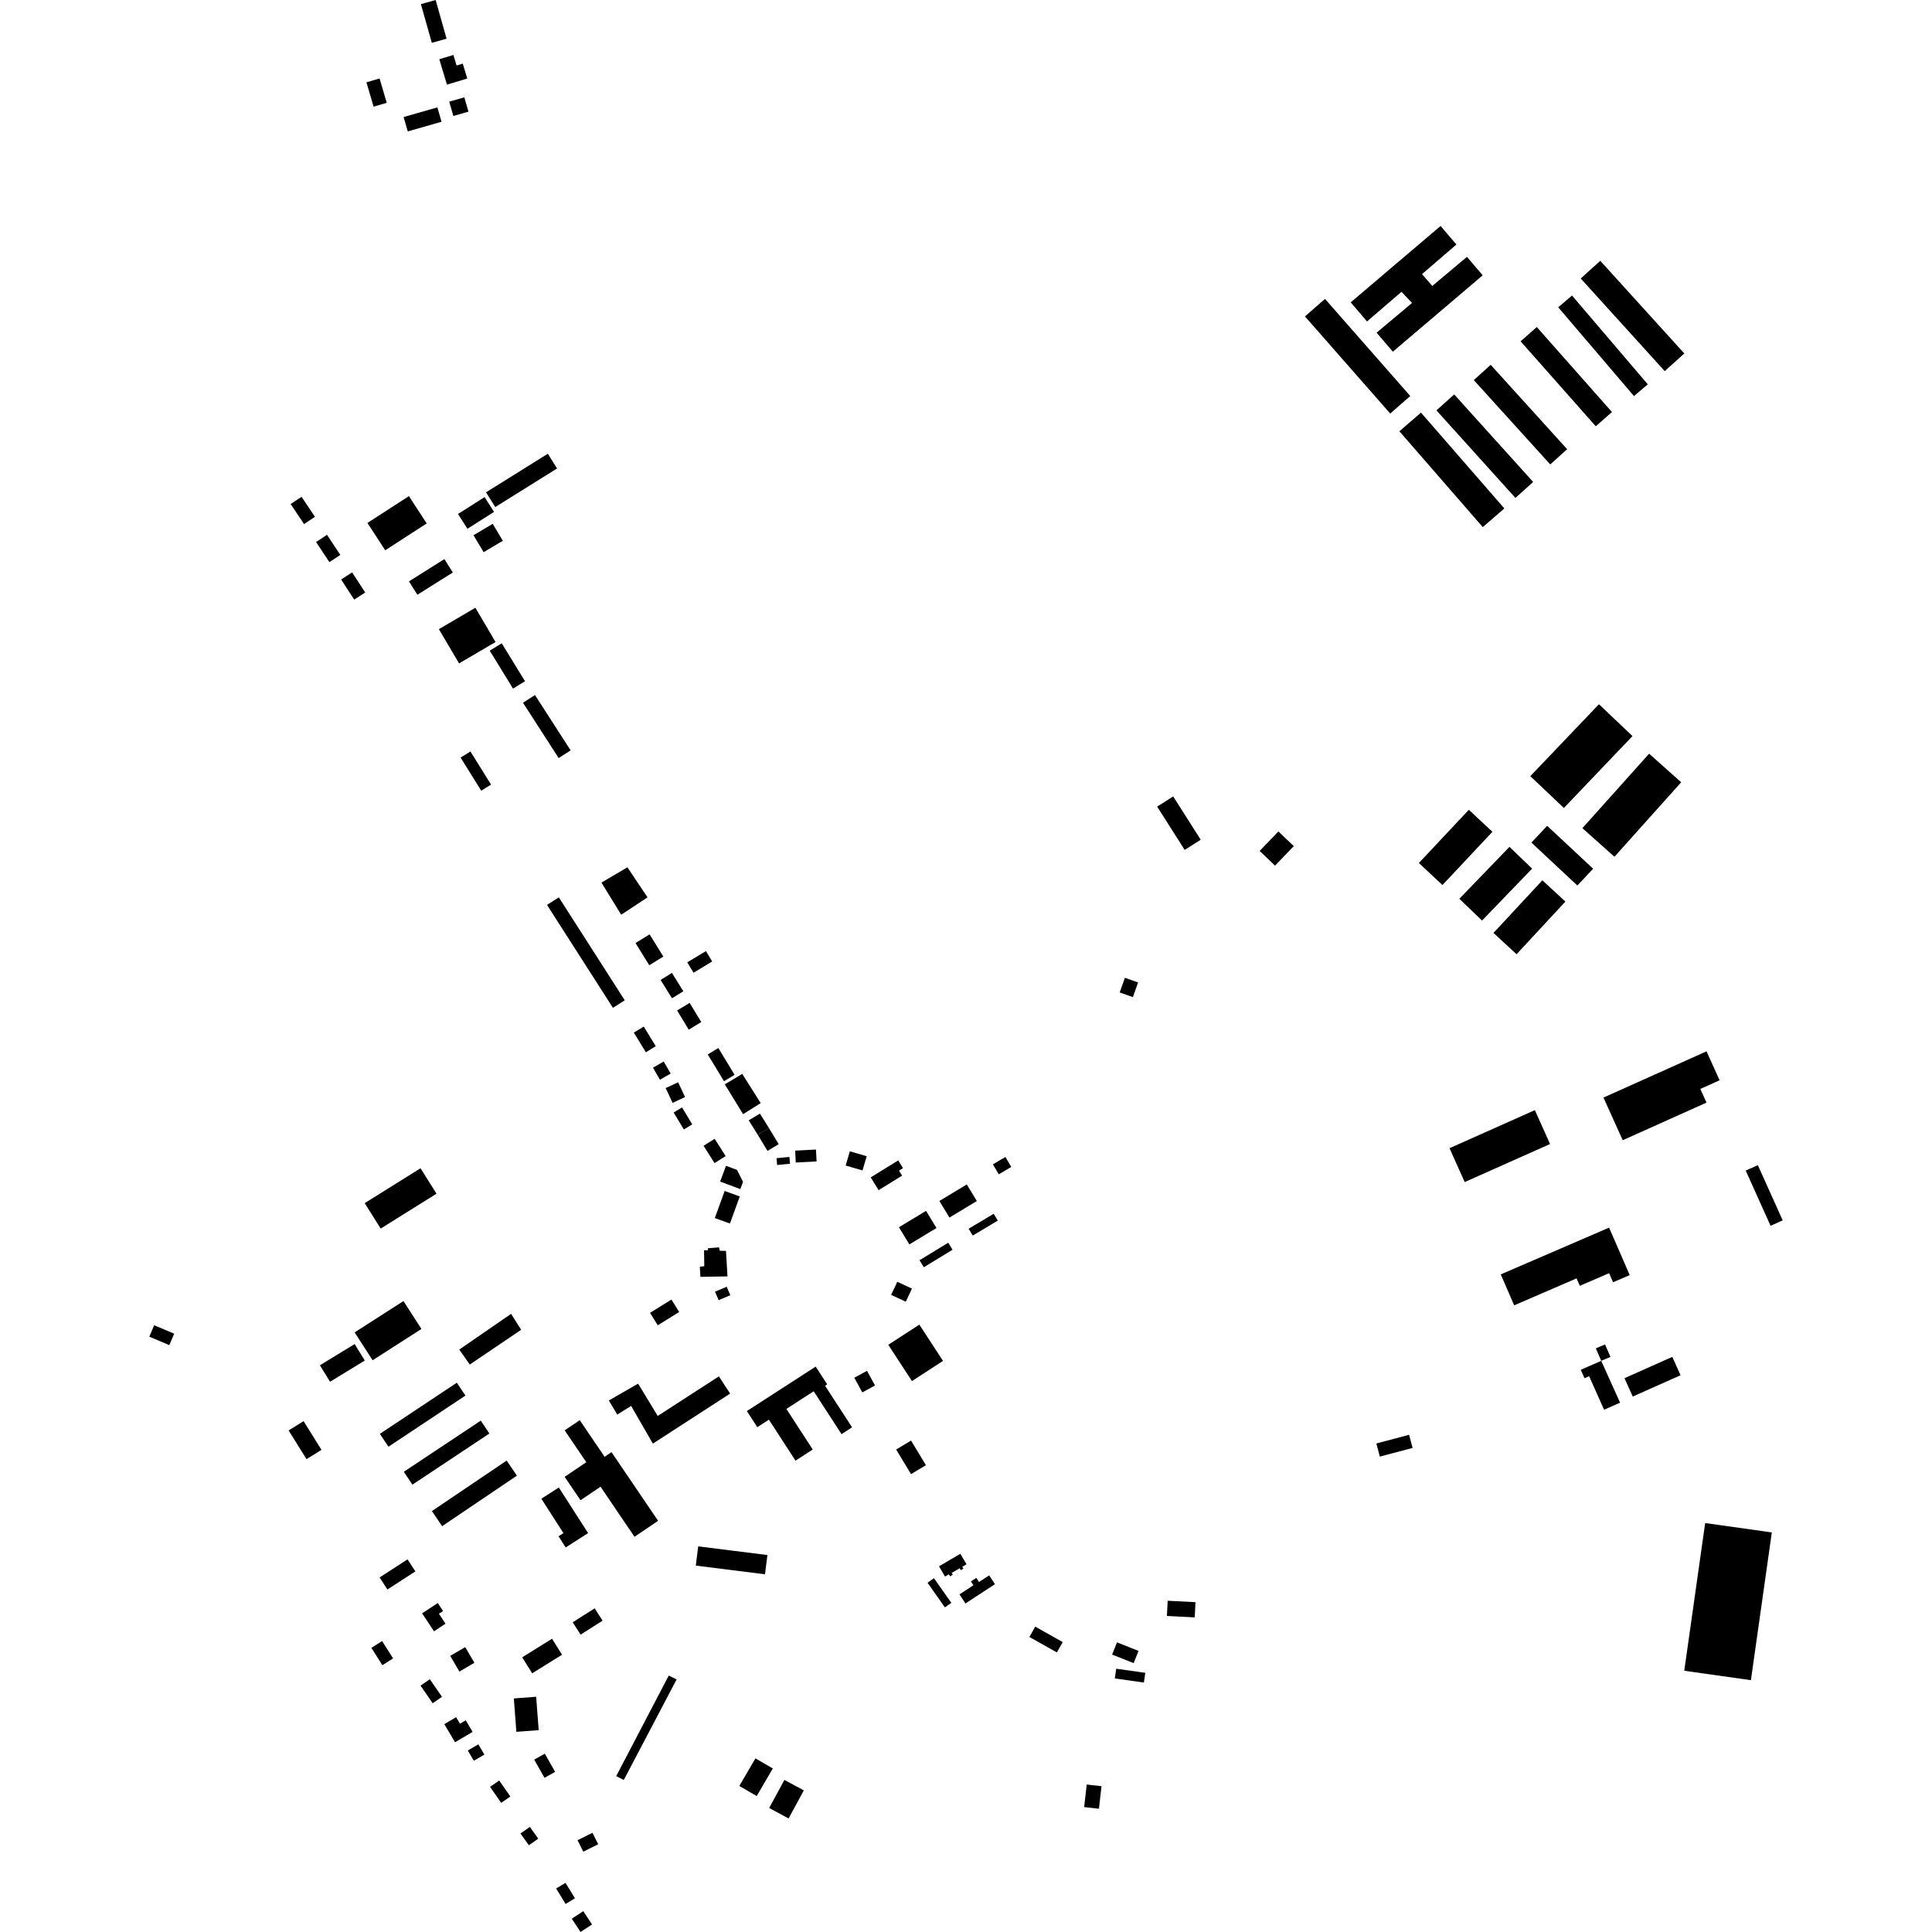 <?xml version="1.0" encoding="utf-8" standalone="no"?>
<!DOCTYPE svg PUBLIC "-//W3C//DTD SVG 1.1//EN"
  "http://www.w3.org/Graphics/SVG/1.1/DTD/svg11.dtd">
<!-- Created with matplotlib (https://matplotlib.org/) -->
<svg height="288pt" version="1.1" viewBox="0 0 288 288" width="288pt" xmlns="http://www.w3.org/2000/svg" xmlns:xlink="http://www.w3.org/1999/xlink">
 <defs>
  <style type="text/css">
*{stroke-linecap:butt;stroke-linejoin:round;}
  </style>
 </defs>
 <g id="figure_1">
  <g id="patch_1">
   <path d="M 0 288 
L 288 288 
L 288 0 
L 0 0 
z
" style="fill:none;opacity:0;"/>
  </g>
  <g id="axes_1">
   <g id="PatchCollection_1">
    <path clip-path="url(#pdd54c3f7be)" d="M 121.593 203.717 
L 122.234 204.705 
L 123.31 206.363 
L 122.992 206.569 
L 127.018 212.769 
L 125.446 213.787 
L 121.296 207.394 
L 117.225 210.025 
L 121.155 216.077 
L 118.586 217.738 
L 114.619 211.629 
L 112.891 212.746 
L 111.333 210.345 
L 121.593 203.717 
"/>
    <path clip-path="url(#pdd54c3f7be)" d="M 205.169 215.176 
L 205.692 217.134 
L 210.572 215.837 
L 210.05 213.882 
L 205.169 215.176 
"/>
    <path clip-path="url(#pdd54c3f7be)" d="M 69.379 208.036 
L 57.907 215.661 
L 56.625 213.742 
L 68.098 206.117 
L 69.379 208.036 
"/>
    <path clip-path="url(#pdd54c3f7be)" d="M 98.103 226.705 
L 94.581 229.082 
L 89.521 221.623 
L 86.538 223.639 
L 84.17 220.15 
L 87.397 217.97 
L 84.175 213.223 
L 86.424 211.704 
L 90.129 217.164 
L 91.156 216.469 
L 94.296 221.095 
L 98.103 226.705 
"/>
    <path clip-path="url(#pdd54c3f7be)" d="M 137.046 197.459 
L 140.573 202.865 
L 135.942 205.874 
L 132.414 200.466 
L 137.046 197.459 
"/>
    <path clip-path="url(#pdd54c3f7be)" d="M 83.305 221.743 
L 87.668 228.537 
L 84.326 230.674 
L 83.258 229.011 
L 83.993 228.543 
L 80.697 223.41 
L 83.305 221.743 
"/>
    <path clip-path="url(#pdd54c3f7be)" d="M 107.164 205.171 
L 108.838 207.742 
L 97.321 215.198 
L 94.081 209.576 
L 92.012 210.872 
L 90.764 208.765 
L 92.778 207.606 
L 95.124 206.257 
L 98.045 211.074 
L 107.164 205.171 
"/>
    <path clip-path="url(#pdd54c3f7be)" d="M 76.191 195.853 
L 77.683 198.231 
L 70.028 203.411 
L 68.462 201.177 
L 76.191 195.853 
"/>
    <path clip-path="url(#pdd54c3f7be)" d="M 104.083 230.514 
L 103.721 233.381 
L 114.036 234.678 
L 114.398 231.808 
L 109.161 231.15 
L 104.083 230.514 
"/>
    <path clip-path="url(#pdd54c3f7be)" d="M 75.528 217.726 
L 77.053 219.974 
L 65.908 227.502 
L 64.383 225.254 
L 75.528 217.726 
"/>
    <path clip-path="url(#pdd54c3f7be)" d="M 60.143 193.948 
L 62.822 198.105 
L 55.545 202.771 
L 52.865 198.614 
L 60.143 193.948 
"/>
    <path clip-path="url(#pdd54c3f7be)" d="M 72.952 213.691 
L 61.479 221.315 
L 60.197 219.396 
L 71.669 211.771 
L 72.952 213.691 
"/>
    <path clip-path="url(#pdd54c3f7be)" d="M 62.687 174.149 
L 65.07 177.942 
L 56.749 183.143 
L 54.366 179.35 
L 62.687 174.149 
"/>
    <path clip-path="url(#pdd54c3f7be)" d="M 168.879 148.636 
L 166.913 147.943 
L 167.687 145.758 
L 169.652 146.451 
L 168.879 148.636 
"/>
    <path clip-path="url(#pdd54c3f7be)" d="M 211.508 128.646 
L 218.957 120.711 
L 222.474 123.995 
L 215.025 131.929 
L 211.508 128.646 
"/>
    <path clip-path="url(#pdd54c3f7be)" d="M 79.749 103.61 
L 85.064 111.859 
L 83.278 113.003 
L 77.963 104.757 
L 79.749 103.61 
"/>
    <path clip-path="url(#pdd54c3f7be)" d="M 240.663 127.716 
L 235.883 123.454 
L 245.831 112.351 
L 250.61 116.613 
L 240.663 127.716 
"/>
    <path clip-path="url(#pdd54c3f7be)" d="M 254.187 227.037 
L 264.123 228.436 
L 261.005 250.46 
L 251.069 249.058 
L 254.187 227.037 
"/>
    <path clip-path="url(#pdd54c3f7be)" d="M 238.551 38.878 
L 251.077 52.691 
L 248.159 55.323 
L 235.634 41.51 
L 238.551 38.878 
"/>
    <path clip-path="url(#pdd54c3f7be)" d="M 216.776 58.797 
L 228.547 71.847 
L 225.9 74.224 
L 214.127 61.173 
L 216.776 58.797 
"/>
    <path clip-path="url(#pdd54c3f7be)" d="M 81.664 67.639 
L 83.041 69.832 
L 73.829 75.584 
L 72.452 73.39 
L 81.664 67.639 
"/>
    <path clip-path="url(#pdd54c3f7be)" d="M 234.339 44.056 
L 245.636 57.293 
L 243.575 59.043 
L 232.279 45.806 
L 234.339 44.056 
"/>
    <path clip-path="url(#pdd54c3f7be)" d="M 228.124 115.699 
L 238.353 104.978 
L 243.352 109.726 
L 233.123 120.447 
L 228.124 115.699 
"/>
    <path clip-path="url(#pdd54c3f7be)" d="M 207.628 52.425 
L 205.208 49.592 
L 210.492 45.159 
L 208.919 43.495 
L 203.78 47.92 
L 201.347 45.07 
L 214.745 33.685 
L 217.105 36.451 
L 211.979 40.862 
L 213.512 42.625 
L 218.677 38.291 
L 221.026 41.04 
L 207.628 52.425 
"/>
    <path clip-path="url(#pdd54c3f7be)" d="M 83.305 133.768 
L 93.131 149.113 
L 91.369 150.234 
L 81.542 134.892 
L 83.305 133.768 
"/>
    <path clip-path="url(#pdd54c3f7be)" d="M 217.543 133.98 
L 225.012 126.238 
L 228.393 129.484 
L 220.924 137.226 
L 217.543 133.98 
"/>
    <path clip-path="url(#pdd54c3f7be)" d="M 229.087 48.751 
L 240.293 61.419 
L 237.879 63.545 
L 226.673 50.877 
L 229.087 48.751 
"/>
    <path clip-path="url(#pdd54c3f7be)" d="M 229.917 131.224 
L 233.353 134.398 
L 226.069 142.244 
L 222.633 139.072 
L 229.917 131.224 
"/>
    <path clip-path="url(#pdd54c3f7be)" d="M 222.216 54.384 
L 233.612 66.96 
L 231.091 69.233 
L 219.695 56.659 
L 222.216 54.384 
"/>
    <path clip-path="url(#pdd54c3f7be)" d="M 230.633 123.101 
L 237.485 129.5 
L 235.136 132.004 
L 228.284 125.604 
L 230.633 123.101 
"/>
    <path clip-path="url(#pdd54c3f7be)" d="M 211.822 61.507 
L 224.251 75.793 
L 221.034 78.576 
L 208.607 64.29 
L 211.822 61.507 
"/>
    <path clip-path="url(#pdd54c3f7be)" d="M 197.515 44.556 
L 210.226 59.034 
L 207.238 61.645 
L 194.527 47.167 
L 197.515 44.556 
"/>
    <path clip-path="url(#pdd54c3f7be)" d="M 73.646 76.308 
L 69.681 78.823 
L 68.273 76.618 
L 72.238 74.101 
L 73.646 76.308 
"/>
    <path clip-path="url(#pdd54c3f7be)" d="M 116.931 265.33 
L 119.822 266.89 
L 117.553 271.077 
L 114.661 269.515 
L 116.931 265.33 
"/>
    <path clip-path="url(#pdd54c3f7be)" d="M 73.873 95.705 
L 68.432 98.893 
L 66.884 96.265 
L 65.423 93.788 
L 70.864 90.597 
L 73.873 95.705 
"/>
    <path clip-path="url(#pdd54c3f7be)" d="M 114.629 168.161 
L 116.08 170.559 
L 114.413 171.563 
L 112.963 169.165 
L 114.629 168.161 
"/>
    <path clip-path="url(#pdd54c3f7be)" d="M 115.201 263.623 
L 112.8 267.735 
L 110.21 266.231 
L 111.379 264.229 
L 112.611 262.119 
L 115.201 263.623 
"/>
    <path clip-path="url(#pdd54c3f7be)" d="M 190.569 123.942 
L 192.86 126.13 
L 190.068 129.039 
L 187.777 126.848 
L 188.691 125.895 
L 190.569 123.942 
"/>
    <path clip-path="url(#pdd54c3f7be)" d="M 129.197 172.358 
L 128.573 174.477 
L 126.062 173.743 
L 126.685 171.621 
L 129.197 172.358 
"/>
    <path clip-path="url(#pdd54c3f7be)" d="M 60.958 73.953 
L 63.608 78.025 
L 57.425 82.029 
L 55.987 79.823 
L 54.773 77.957 
L 60.958 73.953 
"/>
    <path clip-path="url(#pdd54c3f7be)" d="M 73.448 78.087 
L 74.957 80.611 
L 72.095 82.313 
L 71.261 80.916 
L 70.586 79.787 
L 73.448 78.087 
"/>
    <path clip-path="url(#pdd54c3f7be)" d="M 143.918 239.028 
L 148.314 236.15 
L 147.45 234.838 
L 145.94 235.827 
L 145.538 235.215 
L 144.734 235.74 
L 145.109 236.31 
L 143.026 237.673 
L 143.918 239.028 
"/>
    <path clip-path="url(#pdd54c3f7be)" d="M 139.976 233.488 
L 143.153 231.621 
L 144.077 233.185 
L 143.445 233.558 
L 143.609 233.838 
L 143.232 234.06 
L 143.062 233.771 
L 141.87 234.472 
L 142.028 234.74 
L 141.62 234.981 
L 141.441 234.68 
L 140.875 235.013 
L 139.976 233.488 
"/>
    <path clip-path="url(#pdd54c3f7be)" d="M 140.851 239.605 
L 138.264 235.931 
L 139.223 235.258 
L 141.811 238.932 
L 140.851 239.605 
"/>
    <path clip-path="url(#pdd54c3f7be)" d="M 68.66 112.932 
L 71.738 117.864 
L 73.2 116.957 
L 70.124 112.022 
L 68.66 112.932 
"/>
    <path clip-path="url(#pdd54c3f7be)" d="M 104.948 186.373 
L 104.987 188.754 
L 104.323 188.826 
L 104.407 190.338 
L 108.443 190.271 
L 108.224 186.472 
L 107.296 186.447 
L 107.185 185.936 
L 105.536 186.075 
L 105.534 186.377 
L 104.948 186.373 
"/>
    <path clip-path="url(#pdd54c3f7be)" d="M 161.995 266.017 
L 164.199 266.266 
L 163.818 269.628 
L 161.614 269.378 
L 161.995 266.017 
"/>
    <path clip-path="url(#pdd54c3f7be)" d="M 93.527 129.287 
L 89.657 131.567 
L 92.603 136.356 
L 96.528 133.769 
L 93.527 129.287 
"/>
    <path clip-path="url(#pdd54c3f7be)" d="M 108.043 161.637 
L 110.774 166.089 
L 113.397 164.438 
L 110.641 160.082 
L 109.773 160.613 
L 108.043 161.637 
"/>
    <path clip-path="url(#pdd54c3f7be)" d="M 109.865 174.396 
L 110.762 176.178 
L 110.359 177.256 
L 107.347 176.136 
L 108.225 173.787 
L 109.865 174.396 
"/>
    <path clip-path="url(#pdd54c3f7be)" d="M 115.753 172.648 
L 117.674 172.464 
L 117.771 173.478 
L 115.85 173.662 
L 115.753 172.648 
"/>
    <path clip-path="url(#pdd54c3f7be)" d="M 118.529 171.524 
L 121.634 171.361 
L 121.728 173.13 
L 118.624 173.296 
L 118.529 171.524 
"/>
    <path clip-path="url(#pdd54c3f7be)" d="M 110.278 178.354 
L 108.809 182.389 
L 106.555 181.574 
L 108.024 177.536 
L 110.278 178.354 
"/>
    <path clip-path="url(#pdd54c3f7be)" d="M 134.004 182.94 
L 138.048 180.501 
L 139.601 183.06 
L 135.557 185.501 
L 134.004 182.94 
"/>
    <path clip-path="url(#pdd54c3f7be)" d="M 140.033 179.027 
L 144.116 176.563 
L 145.616 179.036 
L 141.532 181.499 
L 140.033 179.027 
"/>
    <path clip-path="url(#pdd54c3f7be)" d="M 149.871 172.468 
L 148.009 173.57 
L 148.888 175.05 
L 150.75 173.951 
L 149.871 172.468 
"/>
    <path clip-path="url(#pdd54c3f7be)" d="M 129.793 175.512 
L 133.897 172.979 
L 134.612 174.132 
L 134.011 174.503 
L 134.475 175.251 
L 130.972 177.412 
L 129.793 175.512 
"/>
    <path clip-path="url(#pdd54c3f7be)" d="M 98.052 197.556 
L 101.247 195.576 
L 100.094 193.725 
L 96.899 195.705 
L 98.052 197.556 
"/>
    <path clip-path="url(#pdd54c3f7be)" d="M 108.169 172.337 
L 106.535 169.757 
L 104.879 170.8 
L 106.514 173.38 
L 108.169 172.337 
"/>
    <path clip-path="url(#pdd54c3f7be)" d="M 103.194 167.612 
L 101.939 168.364 
L 100.419 165.838 
L 101.674 165.086 
L 103.194 167.612 
"/>
    <path clip-path="url(#pdd54c3f7be)" d="M 99.231 162.197 
L 101.089 161.331 
L 102.123 163.534 
L 100.265 164.402 
L 99.231 162.197 
"/>
    <path clip-path="url(#pdd54c3f7be)" d="M 107.085 156.229 
L 105.502 157.185 
L 107.924 161.177 
L 109.507 160.222 
L 107.085 156.229 
"/>
    <path clip-path="url(#pdd54c3f7be)" d="M 98.936 158.237 
L 97.339 159.158 
L 98.378 160.955 
L 99.975 160.034 
L 98.936 158.237 
"/>
    <path clip-path="url(#pdd54c3f7be)" d="M 95.964 153.028 
L 97.755 155.955 
L 96.276 156.858 
L 94.484 153.931 
L 95.964 153.028 
"/>
    <path clip-path="url(#pdd54c3f7be)" d="M 102.805 149.501 
L 100.935 150.631 
L 102.668 153.488 
L 104.537 152.36 
L 102.805 149.501 
"/>
    <path clip-path="url(#pdd54c3f7be)" d="M 100.161 145.029 
L 98.472 146.077 
L 100.174 148.813 
L 101.865 147.765 
L 100.161 145.029 
"/>
    <path clip-path="url(#pdd54c3f7be)" d="M 96.833 139.284 
L 94.735 140.577 
L 96.787 143.886 
L 98.885 142.593 
L 96.833 139.284 
"/>
    <path clip-path="url(#pdd54c3f7be)" d="M 102.449 143.455 
L 103.386 145.003 
L 106.17 143.324 
L 105.233 141.778 
L 102.449 143.455 
"/>
    <path clip-path="url(#pdd54c3f7be)" d="M 141.351 185.251 
L 137.073 187.862 
L 137.714 188.907 
L 141.992 186.297 
L 141.351 185.251 
"/>
    <path clip-path="url(#pdd54c3f7be)" d="M 148.129 180.936 
L 144.394 183.165 
L 145.005 184.183 
L 148.74 181.953 
L 148.129 180.936 
"/>
    <path clip-path="url(#pdd54c3f7be)" d="M 127.348 205.376 
L 128.542 207.563 
L 130.437 206.533 
L 129.244 204.348 
L 127.348 205.376 
"/>
    <path clip-path="url(#pdd54c3f7be)" d="M 135.807 219.748 
L 133.588 216.079 
L 135.808 214.743 
L 138.026 218.412 
L 135.807 219.748 
"/>
    <path clip-path="url(#pdd54c3f7be)" d="M 174.063 238.622 
L 173.947 240.889 
L 178.094 241.101 
L 178.21 238.834 
L 174.063 238.622 
"/>
    <path clip-path="url(#pdd54c3f7be)" d="M 153.449 244.021 
L 154.32 242.479 
L 158.419 244.784 
L 157.549 246.324 
L 153.449 244.021 
"/>
    <path clip-path="url(#pdd54c3f7be)" d="M 166.507 244.827 
L 169.718 246.099 
L 168.994 247.92 
L 165.781 246.648 
L 166.507 244.827 
"/>
    <path clip-path="url(#pdd54c3f7be)" d="M 166.39 248.753 
L 170.725 249.363 
L 170.52 250.815 
L 166.185 250.203 
L 166.39 248.753 
"/>
    <path clip-path="url(#pdd54c3f7be)" d="M 48.747 79.723 
L 50.733 82.723 
L 49.103 83.799 
L 47.116 80.799 
L 48.747 79.723 
"/>
    <path clip-path="url(#pdd54c3f7be)" d="M 66.629 12.617 
L 65.484 8.827 
L 67.587 8.195 
L 68.061 9.764 
L 68.985 9.487 
L 69.656 11.706 
L 66.629 12.617 
"/>
    <path clip-path="url(#pdd54c3f7be)" d="M 178.99 125.178 
L 176.598 126.692 
L 172.495 120.239 
L 174.886 118.726 
L 178.99 125.178 
"/>
    <path clip-path="url(#pdd54c3f7be)" d="M 60.168 17.446 
L 65.2 16.007 
L 65.817 18.152 
L 60.785 19.59 
L 60.168 17.446 
"/>
    <path clip-path="url(#pdd54c3f7be)" d="M 99.69 249.774 
L 91.857 264.759 
L 92.988 265.335 
L 100.861 250.348 
L 99.69 249.774 
"/>
    <path clip-path="url(#pdd54c3f7be)" d="M 44.956 74.056 
L 46.949 77.042 
L 45.321 78.122 
L 43.329 75.136 
L 44.956 74.056 
"/>
    <path clip-path="url(#pdd54c3f7be)" d="M 52.491 85.325 
L 54.441 88.32 
L 52.801 89.384 
L 50.851 86.387 
L 52.491 85.325 
"/>
    <path clip-path="url(#pdd54c3f7be)" d="M 76.475 102.646 
L 73.002 96.992 
L 74.791 95.897 
L 78.264 101.552 
L 76.475 102.646 
"/>
    <path clip-path="url(#pdd54c3f7be)" d="M 64.371 6.385 
L 62.744 0.617 
L 64.942 0 
L 66.569 5.768 
L 64.371 6.385 
"/>
    <path clip-path="url(#pdd54c3f7be)" d="M 56.581 11.697 
L 57.651 15.326 
L 55.692 15.901 
L 54.624 12.272 
L 56.581 11.697 
"/>
    <path clip-path="url(#pdd54c3f7be)" d="M 66.964 15.157 
L 69.214 14.508 
L 69.833 16.643 
L 67.584 17.292 
L 66.964 15.157 
"/>
    <path clip-path="url(#pdd54c3f7be)" d="M 60.962 86.665 
L 66.242 83.345 
L 67.502 85.339 
L 62.221 88.658 
L 60.962 86.665 
"/>
    <path clip-path="url(#pdd54c3f7be)" d="M 86.946 284.894 
L 88.254 286.876 
L 86.541 288 
L 85.233 286.02 
L 86.946 284.894 
"/>
    <path clip-path="url(#pdd54c3f7be)" d="M 84.297 280.668 
L 85.706 282.975 
L 84.312 283.823 
L 82.903 281.516 
L 84.297 280.668 
"/>
    <path clip-path="url(#pdd54c3f7be)" d="M 86.092 274.319 
L 86.95 276.027 
L 89.176 274.916 
L 88.318 273.208 
L 86.092 274.319 
"/>
    <path clip-path="url(#pdd54c3f7be)" d="M 78.984 272.331 
L 80.235 274.085 
L 78.841 275.072 
L 77.59 273.32 
L 78.984 272.331 
"/>
    <path clip-path="url(#pdd54c3f7be)" d="M 74.417 265.418 
L 76.078 267.801 
L 74.713 268.749 
L 73.051 266.365 
L 74.417 265.418 
"/>
    <path clip-path="url(#pdd54c3f7be)" d="M 79.634 262.306 
L 81.17 265.018 
L 82.752 264.127 
L 81.216 261.416 
L 79.634 262.306 
"/>
    <path clip-path="url(#pdd54c3f7be)" d="M 71.307 260.024 
L 72.207 261.554 
L 70.634 262.474 
L 69.734 260.945 
L 71.307 260.024 
"/>
    <path clip-path="url(#pdd54c3f7be)" d="M 66.233 257.016 
L 67.835 259.714 
L 70.454 258.168 
L 69.429 256.443 
L 68.571 256.949 
L 67.993 255.976 
L 66.233 257.016 
"/>
    <path clip-path="url(#pdd54c3f7be)" d="M 64.074 250.319 
L 65.886 252.943 
L 64.499 253.897 
L 62.687 251.274 
L 64.074 250.319 
"/>
    <path clip-path="url(#pdd54c3f7be)" d="M 56.961 244.631 
L 58.599 247.218 
L 56.998 248.225 
L 55.362 245.637 
L 56.961 244.631 
"/>
    <path clip-path="url(#pdd54c3f7be)" d="M 62.922 240.5 
L 64.7 243.174 
L 66.412 242.041 
L 65.43 240.564 
L 66.051 240.154 
L 65.255 238.957 
L 62.922 240.5 
"/>
    <path clip-path="url(#pdd54c3f7be)" d="M 69.35 245.532 
L 67.113 246.838 
L 68.485 249.175 
L 70.72 247.87 
L 69.35 245.532 
"/>
    <path clip-path="url(#pdd54c3f7be)" d="M 76.597 253.185 
L 76.974 258.161 
L 80.301 257.911 
L 79.924 252.933 
L 76.597 253.185 
"/>
    <path clip-path="url(#pdd54c3f7be)" d="M 77.842 247.051 
L 79.331 249.435 
L 83.782 246.668 
L 82.293 244.284 
L 77.842 247.051 
"/>
    <path clip-path="url(#pdd54c3f7be)" d="M 85.375 241.83 
L 86.55 243.672 
L 89.825 241.59 
L 88.65 239.75 
L 85.375 241.83 
"/>
    <path clip-path="url(#pdd54c3f7be)" d="M 60.751 232.45 
L 61.921 234.243 
L 57.753 236.942 
L 56.585 235.149 
L 60.751 232.45 
"/>
    <path clip-path="url(#pdd54c3f7be)" d="M 43.023 213.233 
L 45.694 217.513 
L 47.925 216.128 
L 45.252 211.848 
L 43.023 213.233 
"/>
    <path clip-path="url(#pdd54c3f7be)" d="M 22.983 197.551 
L 22.257 199.256 
L 25.241 200.516 
L 25.965 198.81 
L 22.983 197.551 
"/>
    <path clip-path="url(#pdd54c3f7be)" d="M 47.689 203.52 
L 49.197 205.976 
L 54.375 202.816 
L 52.867 200.357 
L 47.689 203.52 
"/>
    <path clip-path="url(#pdd54c3f7be)" d="M 216.076 171.16 
L 218.338 176.209 
L 231.063 170.538 
L 228.8 165.487 
L 216.076 171.16 
"/>
    <path clip-path="url(#pdd54c3f7be)" d="M 239.028 163.613 
L 241.895 169.971 
L 254.385 164.363 
L 253.465 162.324 
L 256.337 161.036 
L 254.39 156.72 
L 239.028 163.613 
"/>
    <path clip-path="url(#pdd54c3f7be)" d="M 262.038 173.687 
L 260.232 174.495 
L 263.936 182.728 
L 265.743 181.919 
L 262.038 173.687 
"/>
    <path clip-path="url(#pdd54c3f7be)" d="M 242.161 205.443 
L 243.389 208.182 
L 250.517 205.004 
L 249.289 202.265 
L 242.161 205.443 
"/>
    <path clip-path="url(#pdd54c3f7be)" d="M 235.64 204.19 
L 238.693 202.859 
L 241.502 209.092 
L 239.12 210.149 
L 236.885 205.144 
L 236.202 205.448 
L 235.64 204.19 
"/>
    <path clip-path="url(#pdd54c3f7be)" d="M 237.891 200.999 
L 239.265 200.411 
L 240.066 202.271 
L 238.693 202.859 
L 237.891 200.999 
"/>
    <path clip-path="url(#pdd54c3f7be)" d="M 223.716 189.973 
L 225.715 194.584 
L 235.019 190.565 
L 235.5 191.675 
L 239.867 189.79 
L 240.455 191.146 
L 242.937 190.075 
L 239.865 183 
L 223.716 189.973 
"/>
    <path clip-path="url(#pdd54c3f7be)" d="M 113.279 166.002 
L 114.629 168.161 
L 112.963 169.165 
L 111.611 167.006 
L 113.279 166.002 
"/>
    <path clip-path="url(#pdd54c3f7be)" d="M 108.329 191.812 
L 108.865 193.077 
L 107.127 193.811 
L 106.589 192.546 
L 108.329 191.812 
"/>
    <path clip-path="url(#pdd54c3f7be)" d="M 133.755 191.073 
L 132.839 193.023 
L 135.024 194.044 
L 135.941 192.094 
L 133.755 191.073 
"/>
   </g>
  </g>
 </g>
 <defs>
  <clipPath id="pdd54c3f7be">
   <rect height="288" width="243.485" x="22.257" y="0"/>
  </clipPath>
 </defs>
</svg>

